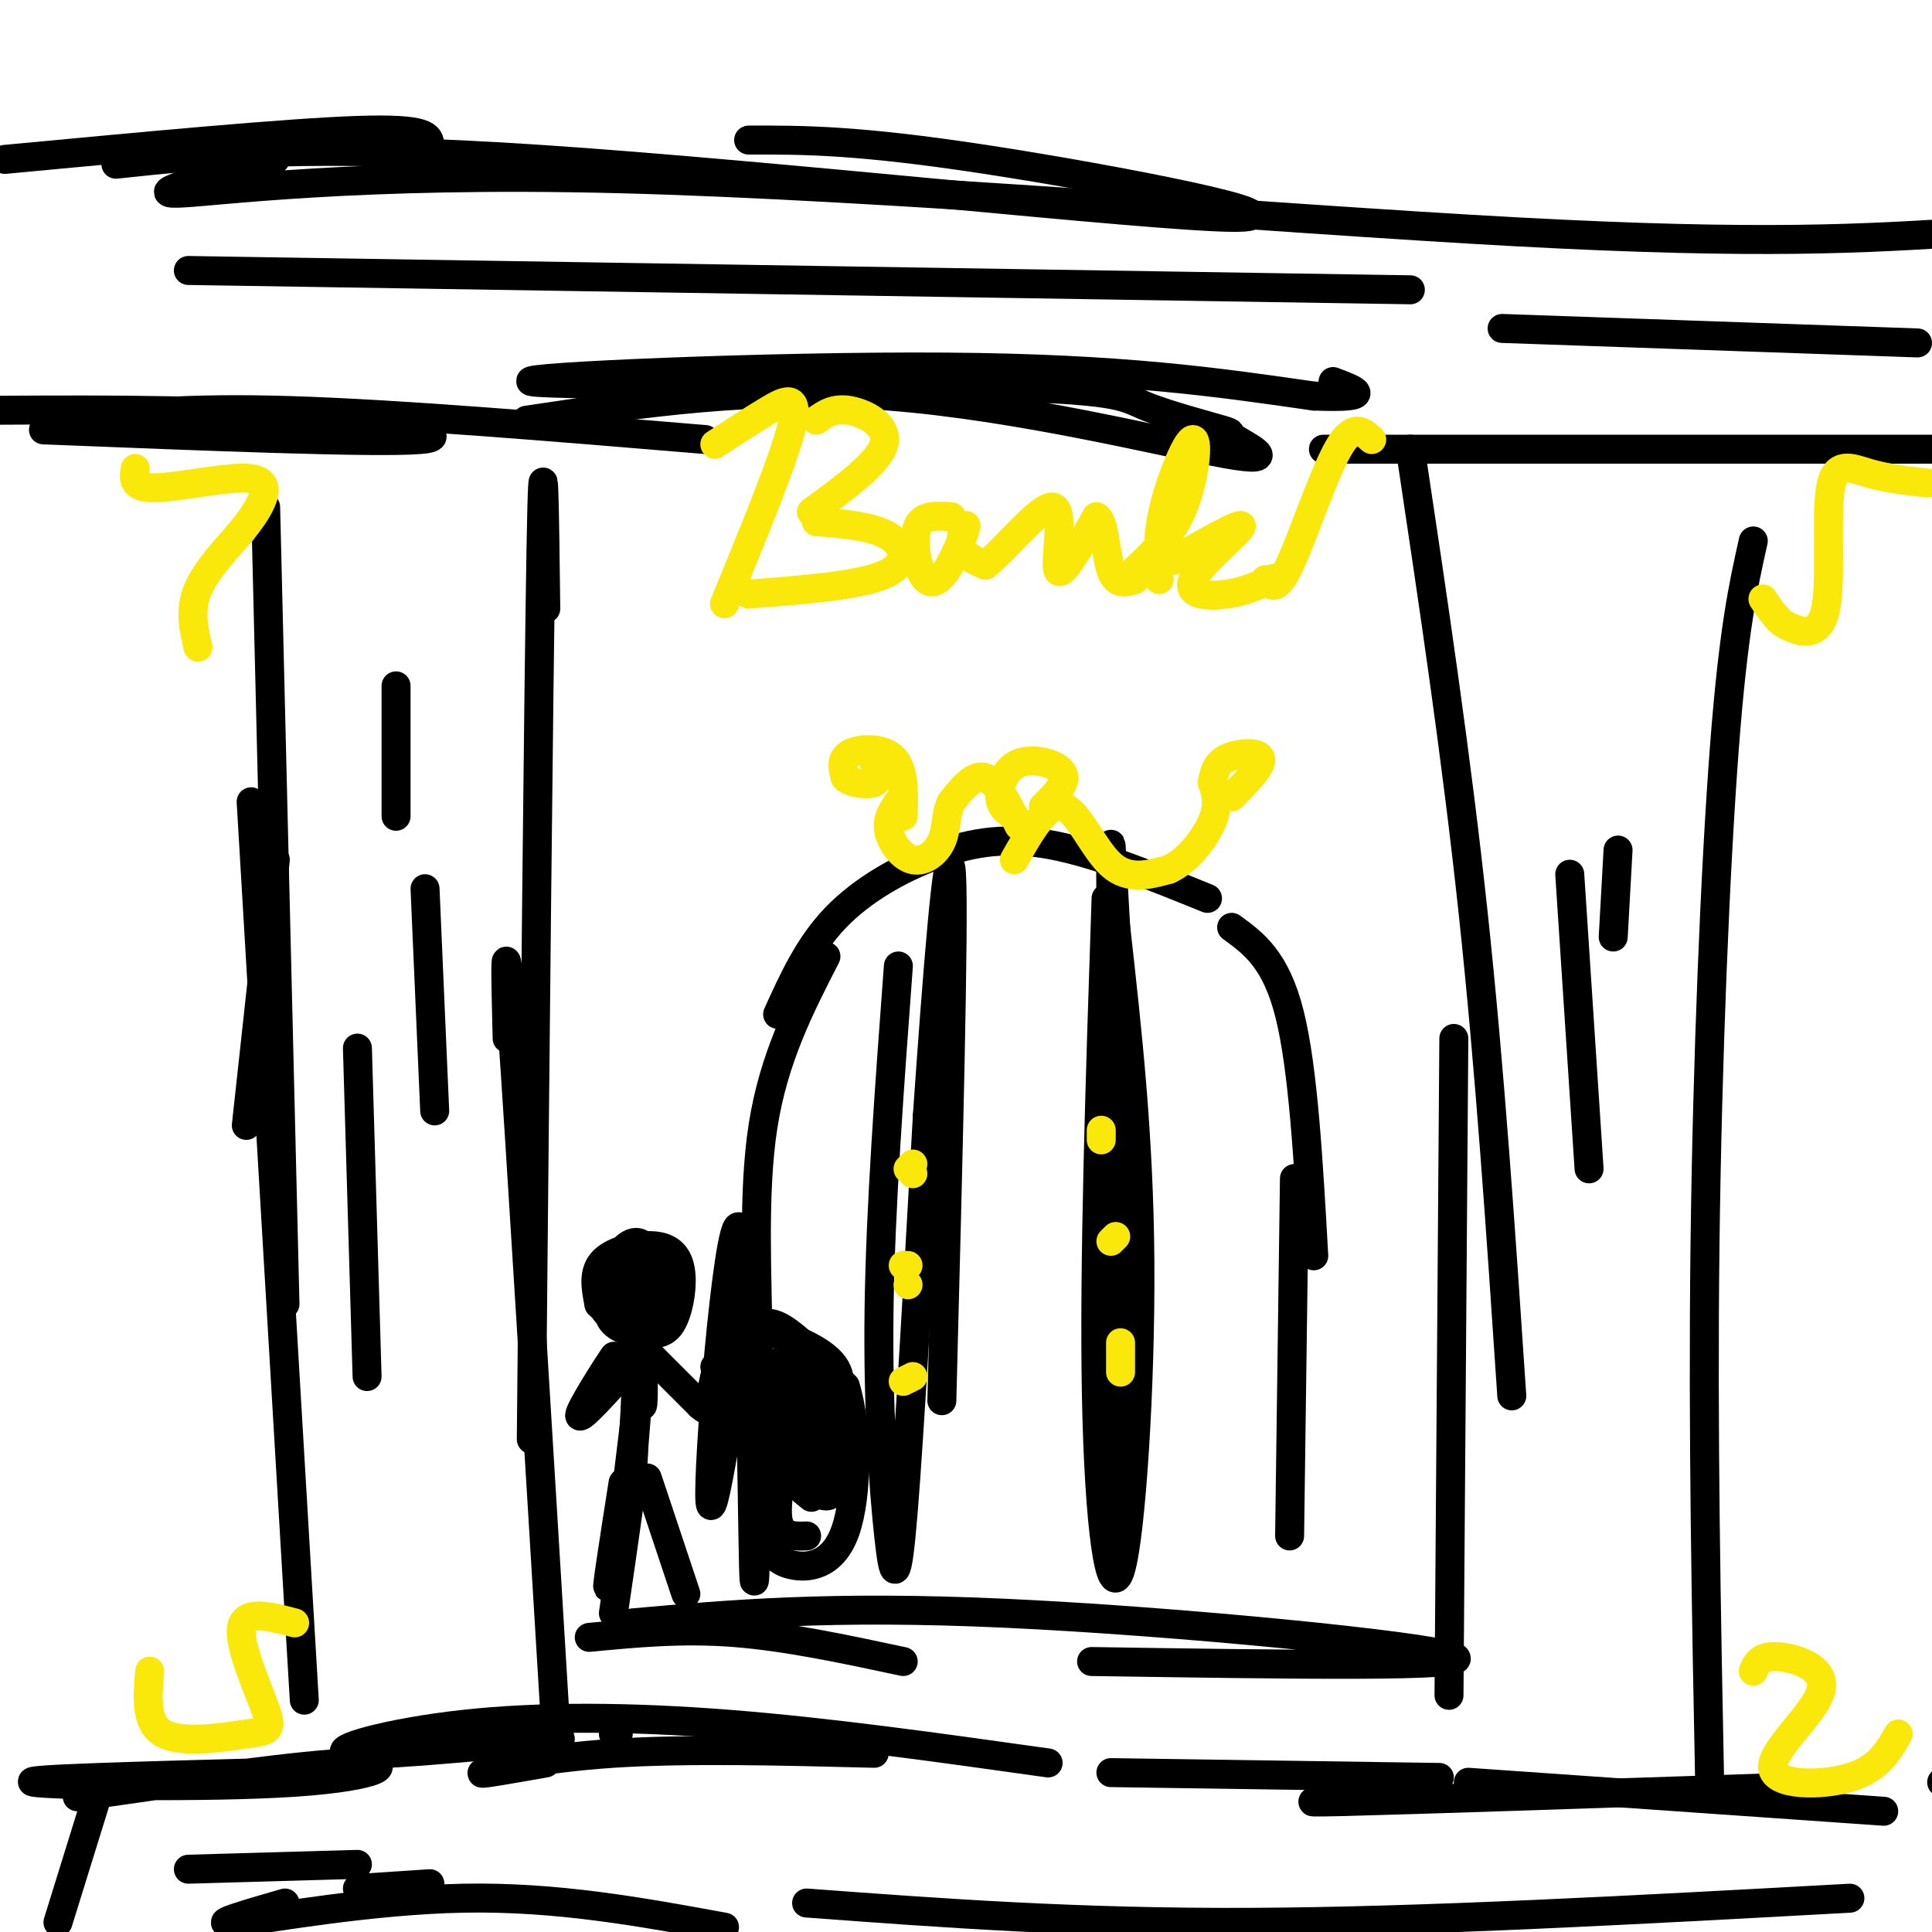 <svg viewBox='0 0 400 400' version='1.1' xmlns='http://www.w3.org/2000/svg' xmlns:xlink='http://www.w3.org/1999/xlink'><g fill='none' stroke='rgb(0,0,0)' stroke-width='6' stroke-linecap='round' stroke-linejoin='round'><path d='M57,178c0.000,0.000 -6.000,55.000 -6,55'/><path d='M55,105c0.000,0.000 4.000,165.000 4,165'/><path d='M52,166c0.000,0.000 11.000,186.000 11,186'/><path d='M113,126c-0.250,-20.333 -0.500,-40.667 -1,-12c-0.500,28.667 -1.250,106.333 -2,184'/><path d='M105,215c-0.333,-13.333 -0.667,-26.667 1,-3c1.667,23.667 5.333,84.333 9,145'/><path d='M76,285c0.000,0.000 -2.000,-68.000 -2,-68'/><path d='M88,184c0.000,0.000 2.000,46.000 2,46'/><path d='M82,142c0.000,0.000 0.000,27.000 0,27'/><path d='M292,93c4.750,31.667 9.500,63.333 13,96c3.500,32.667 5.750,66.333 8,100'/><path d='M301,215c0.000,0.000 -1.000,136.000 -1,136'/><path d='M363,112c-2.067,9.222 -4.133,18.444 -6,43c-1.867,24.556 -3.533,64.444 -4,103c-0.467,38.556 0.267,75.778 1,113'/><path d='M325,181c0.000,0.000 4.000,61.000 4,61'/><path d='M335,176c0.000,0.000 -1.000,18.000 -1,18'/><path d='M122,339c9.583,-0.917 19.167,-1.833 30,-1c10.833,0.833 22.917,3.417 35,6'/><path d='M131,336c20.511,-1.822 41.022,-3.644 77,-2c35.978,1.644 87.422,6.756 93,9c5.578,2.244 -34.711,1.622 -75,1'/><path d='M16,372c23.554,-3.399 47.107,-6.798 57,-7c9.893,-0.202 6.125,2.792 -12,4c-18.125,1.208 -50.607,0.631 -54,0c-3.393,-0.631 22.304,-1.315 48,-2'/><path d='M21,369c0.000,0.000 -9.000,29.000 -9,29'/><path d='M304,369c0.000,0.000 86.000,6.000 86,6'/><path d='M288,372c-11.917,0.667 -23.833,1.333 -10,1c13.833,-0.333 53.417,-1.667 93,-3'/><path d='M402,369c0.000,0.000 3.000,3.000 3,3'/><path d='M127,359c0.000,0.000 1.000,0.000 1,0'/><path d='M113,365c-7.289,1.289 -14.578,2.578 -13,2c1.578,-0.578 12.022,-3.022 27,-4c14.978,-0.978 34.489,-0.489 54,0'/><path d='M116,360c-20.065,1.899 -40.131,3.798 -44,3c-3.869,-0.798 8.458,-4.292 24,-6c15.542,-1.708 34.298,-1.631 55,0c20.702,1.631 43.351,4.815 66,8'/><path d='M230,367c0.000,0.000 68.000,1.000 68,1'/><path d='M39,387c0.000,0.000 35.000,-1.000 35,-1'/><path d='M89,390c0.000,0.000 -15.000,1.000 -15,1'/><path d='M59,394c-8.244,2.378 -16.489,4.756 -10,4c6.489,-0.756 27.711,-4.644 47,-5c19.289,-0.356 36.644,2.822 54,6'/><path d='M167,394c28.000,2.083 56.000,4.167 92,4c36.000,-0.167 80.000,-2.583 124,-5'/><path d='M153,289c1.911,-16.636 3.821,-33.273 2,-22c-1.821,11.273 -7.375,50.455 -8,44c-0.625,-6.455 3.678,-58.545 6,-57c2.322,1.545 2.663,56.727 3,70c0.337,13.273 0.668,-15.364 1,-44'/><path d='M157,280c-0.200,-15.733 -1.200,-33.067 1,-47c2.200,-13.933 7.600,-24.467 13,-35'/><path d='M161,210c3.220,-7.107 6.440,-14.214 12,-20c5.560,-5.786 13.458,-10.250 21,-13c7.542,-2.750 14.726,-3.786 24,-2c9.274,1.786 20.637,6.393 32,11'/><path d='M255,192c4.583,3.333 9.167,6.667 12,18c2.833,11.333 3.917,30.667 5,50'/><path d='M268,244c0.000,0.000 -1.000,74.000 -1,74'/><path d='M186,200c-1.857,25.030 -3.714,50.060 -4,71c-0.286,20.940 1.000,37.792 2,47c1.000,9.208 1.714,10.774 3,-5c1.286,-15.774 3.143,-48.887 5,-82'/><path d='M192,231c1.978,-28.711 4.422,-59.489 5,-50c0.578,9.489 -0.711,59.244 -2,109'/><path d='M229,186c-1.262,37.964 -2.524,75.929 -2,103c0.524,27.071 2.833,43.250 5,36c2.167,-7.250 4.190,-37.929 4,-64c-0.190,-26.071 -2.595,-47.536 -5,-69'/><path d='M231,192c-1.044,-17.444 -1.156,-26.556 -1,-3c0.156,23.556 0.578,79.778 1,136'/><path d='M109,87c23.825,-3.556 47.649,-7.111 75,-5c27.351,2.111 58.227,9.889 70,12c11.773,2.111 4.442,-1.444 2,-3c-2.442,-1.556 0.004,-1.112 -3,-2c-3.004,-0.888 -11.460,-3.108 -16,-5c-4.540,-1.892 -5.165,-3.456 -35,-4c-29.835,-0.544 -88.879,-0.070 -92,-1c-3.121,-0.930 49.680,-3.266 86,-3c36.320,0.266 56.160,3.133 76,6'/><path d='M272,82c13.333,0.500 8.667,-1.250 4,-3'/><path d='M24,34c19.792,-2.113 39.583,-4.226 88,-1c48.417,3.226 125.458,11.792 143,12c17.542,0.208 -24.417,-7.940 -51,-12c-26.583,-4.060 -37.792,-4.030 -49,-4'/><path d='M57,33c-13.768,3.625 -27.536,7.250 -20,7c7.536,-0.250 36.375,-4.375 91,-3c54.625,1.375 135.036,8.250 186,11c50.964,2.750 72.482,1.375 94,0'/><path d='M9,89c34.533,1.378 69.067,2.756 78,2c8.933,-0.756 -7.733,-3.644 -28,-5c-20.267,-1.356 -44.133,-1.178 -68,-1'/><path d='M14,87c12.000,-1.333 24.000,-2.667 46,-2c22.000,0.667 54.000,3.333 86,6'/><path d='M1,33c29.167,-2.750 58.333,-5.500 73,-6c14.667,-0.500 14.833,1.250 15,3'/><path d='M39,56c0.000,0.000 253.000,4.000 253,4'/><path d='M311,68c0.000,0.000 86.000,3.000 86,3'/><path d='M274,93c0.000,0.000 134.000,0.000 134,0'/></g>
<g fill='none' stroke='rgb(250,232,11)' stroke-width='6' stroke-linecap='round' stroke-linejoin='round'><path d='M148,92c3.778,-2.467 7.556,-4.933 11,-7c3.444,-2.067 6.556,-3.733 5,3c-1.556,6.733 -7.778,21.867 -14,37'/><path d='M155,123c11.378,-0.867 22.756,-1.733 28,-4c5.244,-2.267 4.356,-5.933 1,-8c-3.356,-2.067 -9.178,-2.533 -15,-3'/><path d='M168,106c6.956,-5.089 13.911,-10.178 15,-14c1.089,-3.822 -3.689,-6.378 -7,-7c-3.311,-0.622 -5.156,0.689 -7,2'/><path d='M197,107c-2.957,-0.238 -5.914,-0.475 -7,2c-1.086,2.475 -0.302,7.663 1,10c1.302,2.337 3.122,1.822 5,-1c1.878,-2.822 3.813,-7.952 4,-9c0.187,-1.048 -1.375,1.986 -1,4c0.375,2.014 2.688,3.007 5,4'/><path d='M204,117c3.976,-3.000 11.417,-12.500 14,-12c2.583,0.500 0.310,11.000 1,13c0.690,2.000 4.345,-4.500 8,-11'/><path d='M227,107c1.689,0.644 1.911,7.756 3,11c1.089,3.244 3.044,2.622 5,2'/><path d='M235,118c3.827,-3.583 7.655,-7.167 10,-13c2.345,-5.833 3.208,-13.917 2,-14c-1.208,-0.083 -4.488,7.833 -6,14c-1.512,6.167 -1.256,10.583 -1,15'/><path d='M243,116c7.202,-4.095 14.405,-8.190 14,-7c-0.405,1.190 -8.417,7.667 -10,11c-1.583,3.333 3.262,3.524 7,3c3.738,-0.524 6.369,-1.762 9,-3'/><path d='M263,120c1.500,-0.500 0.750,-0.250 0,0'/><path d='M262,120c1.156,1.356 2.311,2.711 5,-3c2.689,-5.711 6.911,-18.489 10,-24c3.089,-5.511 5.044,-3.756 7,-2'/><path d='M28,97c-0.345,2.030 -0.690,4.060 4,4c4.690,-0.060 14.417,-2.208 19,-2c4.583,0.208 4.024,2.774 3,5c-1.024,2.226 -2.512,4.113 -4,6'/><path d='M50,110c-2.622,3.067 -7.178,7.733 -9,12c-1.822,4.267 -0.911,8.133 0,12'/><path d='M399,100c-4.145,-0.463 -8.290,-0.925 -12,-2c-3.710,-1.075 -6.984,-2.762 -8,3c-1.016,5.762 0.226,18.974 -1,25c-1.226,6.026 -4.922,4.864 -7,4c-2.078,-0.864 -2.539,-1.432 -3,-2'/><path d='M368,128c-1.000,-1.000 -2.000,-2.500 -3,-4'/><path d='M363,346c0.679,-1.606 1.359,-3.212 5,-3c3.641,0.212 10.244,2.242 9,7c-1.244,4.758 -10.335,12.242 -10,16c0.335,3.758 10.096,3.788 16,2c5.904,-1.788 7.952,-5.394 10,-9'/><path d='M61,336c-5.206,-1.372 -10.411,-2.743 -11,1c-0.589,3.743 3.440,12.601 5,17c1.560,4.399 0.651,4.338 -4,5c-4.651,0.662 -13.043,2.046 -17,0c-3.957,-2.046 -3.478,-7.523 -3,-13'/><path d='M211,171c-2.333,-4.583 -4.667,-9.167 -7,-10c-2.333,-0.833 -4.667,2.083 -7,5'/><path d='M197,166c-1.258,2.266 -0.904,5.432 -2,8c-1.096,2.568 -3.641,4.537 -6,4c-2.359,-0.537 -4.531,-3.582 -5,-6c-0.469,-2.418 0.766,-4.209 2,-6'/><path d='M210,178c3.378,-5.956 6.756,-11.911 10,-11c3.244,0.911 6.356,8.689 10,12c3.644,3.311 7.822,2.156 12,1'/><path d='M242,180c3.867,-1.711 7.533,-6.489 9,-10c1.467,-3.511 0.733,-5.756 0,-8'/><path d='M216,167c2.571,-2.548 5.143,-5.095 4,-7c-1.143,-1.905 -6.000,-3.167 -9,-2c-3.000,1.167 -4.143,4.762 -4,7c0.143,2.238 1.571,3.119 3,4'/><path d='M251,162c0.356,-1.933 0.711,-3.867 3,-5c2.289,-1.133 6.511,-1.467 7,0c0.489,1.467 -2.756,4.733 -6,8'/><path d='M187,169c0.133,-4.844 0.267,-9.689 -2,-12c-2.267,-2.311 -6.933,-2.089 -9,-1c-2.067,1.089 -1.533,3.044 -1,5'/><path d='M175,161c1.178,1.178 4.622,1.622 6,1c1.378,-0.622 0.689,-2.311 0,-4'/><path d='M187,286c0.000,0.000 2.000,-1.000 2,-1'/><path d='M188,266c0.000,0.000 0.000,0.000 0,0'/><path d='M189,243c0.000,0.000 0.000,0.000 0,0'/><path d='M187,262c0.000,0.000 1.000,0.000 1,0'/><path d='M189,241c0.000,0.000 -1.000,1.000 -1,1'/><path d='M232,281c0.000,1.750 0.000,3.500 0,3c0.000,-0.500 0.000,-3.250 0,-6'/><path d='M230,257c0.000,0.000 1.000,-1.000 1,-1'/><path d='M228,234c0.000,0.000 0.000,2.000 0,2'/></g>
<g fill='none' stroke='rgb(0,0,0)' stroke-width='6' stroke-linecap='round' stroke-linejoin='round'><path d='M138,260c-2.759,-0.704 -5.518,-1.407 -8,1c-2.482,2.407 -4.687,7.925 -4,11c0.687,3.075 4.267,3.708 7,4c2.733,0.292 4.619,0.244 6,-2c1.381,-2.244 2.257,-6.684 2,-10c-0.257,-3.316 -1.646,-5.508 -5,-6c-3.354,-0.492 -8.673,0.717 -11,3c-2.327,2.283 -1.664,5.642 -1,9'/><path d='M124,270c2.035,2.318 7.623,3.613 10,1c2.377,-2.613 1.545,-9.133 0,-12c-1.545,-2.867 -3.802,-2.083 -6,1c-2.198,3.083 -4.335,8.463 -3,11c1.335,2.537 6.143,2.232 8,-1c1.857,-3.232 0.763,-9.391 -1,-10c-1.763,-0.609 -4.194,4.332 -5,7c-0.806,2.668 0.014,3.065 1,3c0.986,-0.065 2.139,-0.590 3,-2c0.861,-1.410 1.431,-3.705 2,-6'/><path d='M133,262c0.048,-1.548 -0.833,-2.417 -2,-2c-1.167,0.417 -2.619,2.119 -3,4c-0.381,1.881 0.310,3.940 1,6'/><path d='M131,276c0.000,0.000 0.000,11.000 0,11'/><path d='M131,275c0.833,8.000 1.667,16.000 2,16c0.333,0.000 0.167,-8.000 0,-16'/><path d='M133,275c-0.267,1.111 -0.933,11.889 -1,14c-0.067,2.111 0.467,-4.444 1,-11'/><path d='M132,280c-0.571,12.976 -1.143,25.952 -1,24c0.143,-1.952 1.000,-18.833 1,-20c-0.000,-1.167 -0.857,13.381 -1,17c-0.143,3.619 0.429,-3.690 1,-11'/><path d='M132,290c-0.167,0.833 -1.083,8.417 -2,16'/><path d='M129,307c-1.911,12.200 -3.822,24.400 -3,21c0.822,-3.400 4.378,-22.400 5,-24c0.622,-1.600 -1.689,14.200 -4,30'/><path d='M134,306c0.000,0.000 8.000,24.000 8,24'/><path d='M134,280c0.000,0.000 11.000,11.000 11,11'/><path d='M145,291c2.167,1.833 2.083,0.917 2,0'/><path d='M147,290c1.111,-6.267 2.222,-12.533 7,-14c4.778,-1.467 13.222,1.867 17,5c3.778,3.133 2.889,6.067 2,9'/><path d='M173,290c0.489,5.089 0.711,13.311 0,17c-0.711,3.689 -2.356,2.844 -4,2'/><path d='M168,310c-2.844,-2.289 -5.689,-4.578 -7,-9c-1.311,-4.422 -1.089,-10.978 -2,-14c-0.911,-3.022 -2.956,-2.511 -5,-2'/><path d='M156,283c-1.705,0.807 -3.410,1.614 -4,3c-0.590,1.386 -0.064,3.352 2,2c2.064,-1.352 5.667,-6.022 7,-5c1.333,1.022 0.397,7.737 1,8c0.603,0.263 2.744,-5.925 4,-6c1.256,-0.075 1.628,5.962 2,12'/><path d='M168,297c0.261,-1.240 -0.085,-10.341 0,-8c0.085,2.341 0.603,16.125 1,17c0.397,0.875 0.673,-11.157 1,-13c0.327,-1.843 0.703,6.504 -1,6c-1.703,-0.504 -5.487,-9.858 -7,-13c-1.513,-3.142 -0.757,-0.071 0,3'/><path d='M162,289c0.489,3.668 1.713,11.339 2,9c0.287,-2.339 -0.363,-14.689 0,-15c0.363,-0.311 1.738,11.417 3,14c1.262,2.583 2.410,-3.978 2,-9c-0.410,-5.022 -2.380,-8.506 -4,-9c-1.620,-0.494 -2.892,2.002 -3,5c-0.108,2.998 0.946,6.499 2,10'/><path d='M164,294c0.089,-0.578 -0.689,-7.022 -1,-7c-0.311,0.022 -0.156,6.511 0,13'/><path d='M131,282c-5.556,6.200 -11.111,12.400 -11,11c0.111,-1.400 5.889,-10.400 7,-12c1.111,-1.600 -2.444,4.200 -6,10'/><path d='M164,300c-1.082,0.535 -2.163,1.070 -2,2c0.163,0.930 1.571,2.254 3,1c1.429,-1.254 2.880,-5.087 2,-6c-0.880,-0.913 -4.092,1.096 -5,3c-0.908,1.904 0.486,3.705 2,3c1.514,-0.705 3.147,-3.916 3,-5c-0.147,-1.084 -2.073,-0.042 -4,1'/><path d='M163,299c-0.667,0.833 -0.333,2.417 0,4'/><path d='M148,283c2.467,-2.578 4.933,-5.156 7,-7c2.067,-1.844 3.733,-2.956 7,-1c3.267,1.956 8.133,6.978 13,12'/><path d='M175,287c2.607,8.179 2.625,22.625 0,30c-2.625,7.375 -7.893,7.679 -11,7c-3.107,-0.679 -4.054,-2.339 -5,-4'/><path d='M159,320c-1.565,-4.211 -2.976,-12.737 -2,-18c0.976,-5.263 4.340,-7.263 5,-4c0.660,3.263 -1.383,11.789 -1,16c0.383,4.211 3.191,4.105 6,4'/></g>
</svg>
